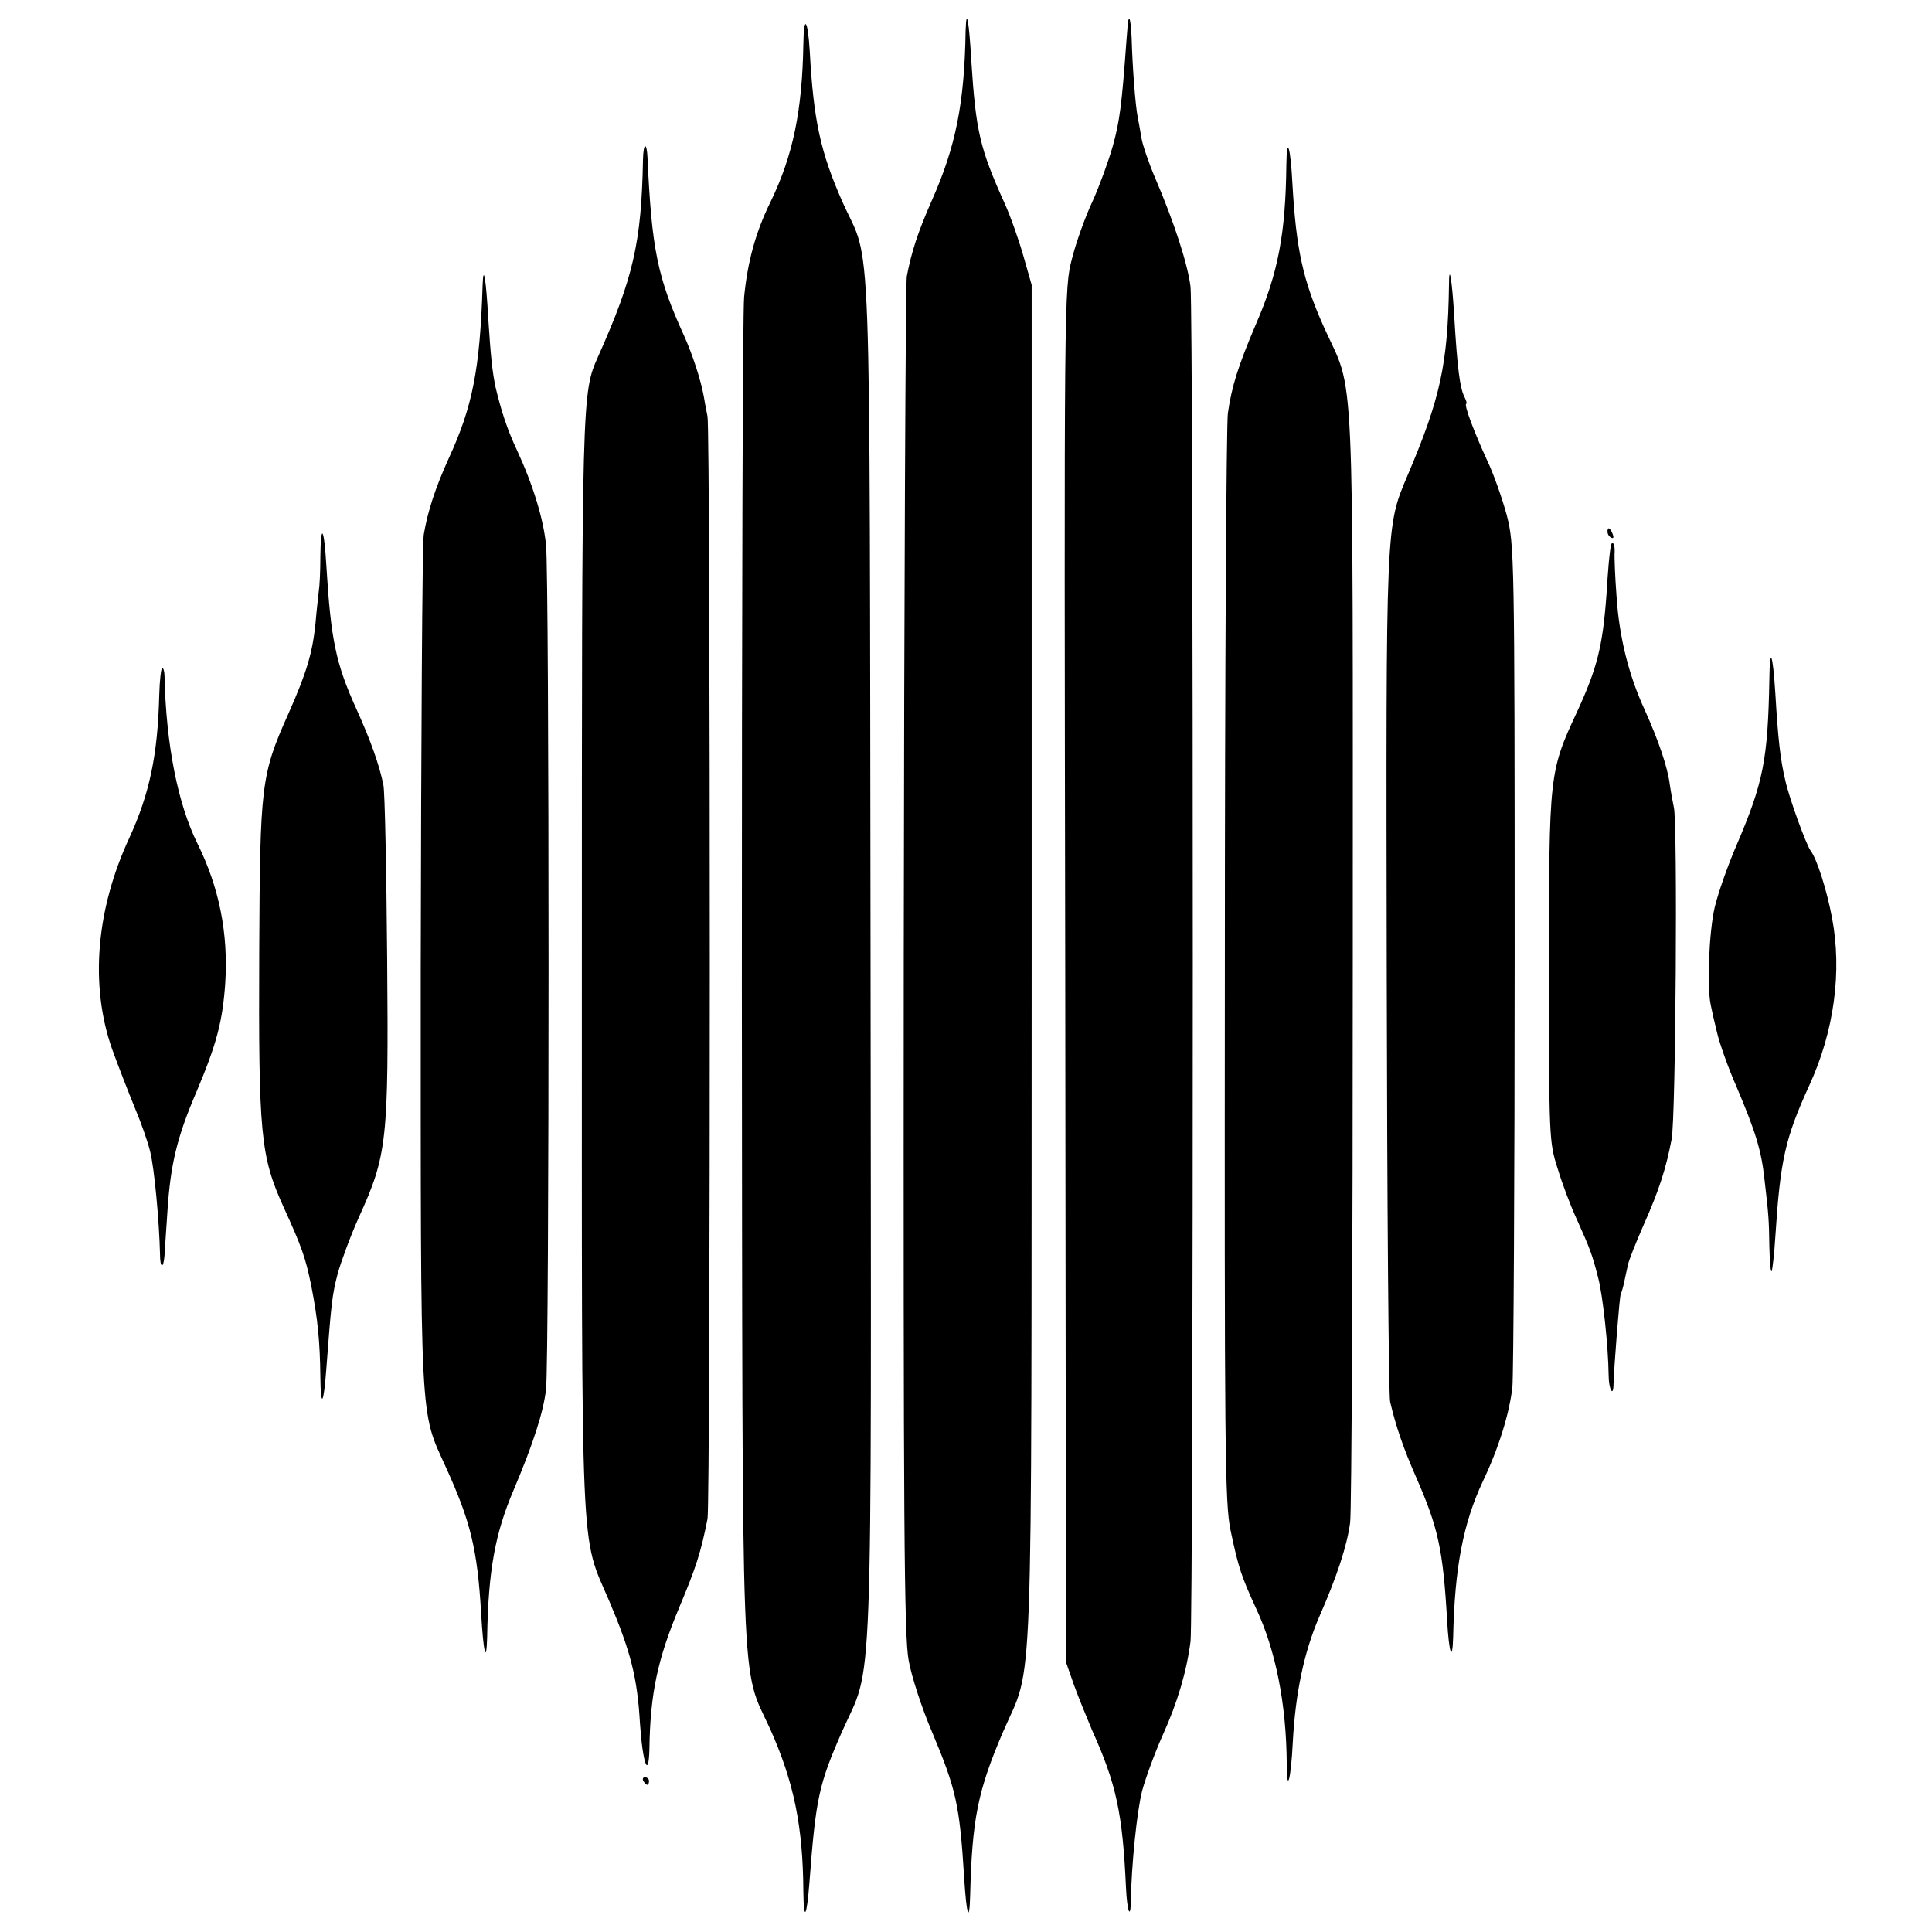 <?xml version="1.0" standalone="no"?>
<!DOCTYPE svg PUBLIC "-//W3C//DTD SVG 20010904//EN"
 "http://www.w3.org/TR/2001/REC-SVG-20010904/DTD/svg10.dtd">
<svg version="1.0" xmlns="http://www.w3.org/2000/svg"
 width="512pt" height="512pt" viewBox="0 0 512 512"
 preserveAspectRatio="xMidYMid meet">
<g transform="translate(0,512) scale(0.1,-0.1)"
fill="#000000" stroke="none">
<path d="M2559 5039 c-3 -192 -26 -307 -89 -449 -38 -86 -55 -139 -67 -203 -3
-18 -7 -833 -8 -1812 -1 -1488 1 -1792 13 -1855 7 -41 35 -127 62 -190 64
-152 73 -193 85 -384 6 -100 14 -126 16 -50 5 202 20 278 87 434 82 190 75 16
76 2035 l0 1800 -22 77 c-12 42 -34 105 -50 140 -65 144 -76 190 -88 378 -6
105 -13 143 -15 79z"/>
<path d="M2989 5063 c0 -5 -2 -28 -4 -53 -12 -167 -18 -213 -36 -277 -11 -39
-35 -105 -53 -145 -19 -40 -44 -109 -55 -153 -21 -80 -21 -88 -18 -1900 l2
-1820 21 -60 c12 -33 34 -87 48 -120 64 -142 81 -219 90 -418 3 -62 12 -87 13
-34 1 90 16 239 30 292 9 33 33 99 54 146 40 88 64 171 74 249 8 61 8 3521 0
3590 -7 58 -42 168 -94 289 -17 40 -33 87 -36 105 -3 17 -7 42 -10 56 -6 29
-14 133 -16 208 -1 28 -4 52 -6 52 -1 0 -3 -3 -4 -7z"/>
<path d="M2129 5004 c-3 -177 -27 -295 -87 -419 -40 -81 -61 -160 -70 -252 -4
-43 -6 -861 -6 -1818 2 -1946 -4 -1804 75 -1977 63 -141 87 -258 88 -432 1
-80 9 -67 16 24 17 225 25 261 86 400 84 190 78 16 76 2050 -3 2016 4 1830
-74 2004 -59 133 -77 218 -87 399 -5 86 -16 100 -17 21z"/>
<path d="M1704 4697 c-4 -220 -26 -314 -119 -522 -43 -97 -43 -93 -43 -1615 0
-1614 -5 -1501 73 -1684 56 -132 74 -201 81 -323 7 -105 23 -151 25 -68 2 147
22 239 79 375 44 105 57 144 75 235 8 43 8 2873 0 2921 -4 21 -9 46 -10 54 -8
44 -30 111 -52 160 -71 155 -86 231 -97 472 -2 43 -11 40 -12 -5z"/>
<path d="M3409 4684 c-2 -181 -21 -286 -81 -424 -47 -110 -64 -165 -74 -235
-4 -27 -8 -687 -8 -1465 -1 -1283 0 -1422 15 -1495 21 -100 29 -123 68 -208
52 -111 80 -254 81 -411 0 -82 11 -44 16 56 7 132 30 240 70 333 47 107 74
189 82 250 4 28 7 703 7 1500 0 1628 6 1485 -76 1667 -56 125 -74 206 -84 382
-5 98 -15 128 -16 50z"/>
<path d="M1279 4364 c-7 -223 -27 -322 -89 -457 -37 -81 -57 -144 -67 -204 -4
-26 -7 -545 -8 -1153 0 -1228 -3 -1164 67 -1319 65 -143 83 -216 93 -385 6
-106 14 -139 16 -65 3 177 21 275 70 390 52 123 79 206 86 267 9 75 9 2158 0
2238 -7 69 -34 158 -77 251 -26 55 -42 105 -57 168 -8 40 -12 72 -19 180 -6
108 -13 147 -15 89z"/>
<path d="M3840 4364 c-3 -208 -23 -300 -109 -502 -59 -140 -58 -115 -56 -1322
1 -608 5 -1118 9 -1135 15 -64 35 -123 69 -200 58 -133 71 -189 82 -379 5 -88
14 -113 16 -45 4 187 27 303 79 414 42 88 70 179 78 249 3 33 6 549 6 1146 0
1066 -1 1086 -21 1165 -12 44 -35 110 -52 145 -34 74 -63 150 -55 150 2 0 0 8
-5 18 -12 23 -19 76 -27 212 -6 101 -14 146 -14 84z"/>
<path d="M4260 3711 c0 -6 4 -13 10 -16 6 -3 7 1 4 9 -7 18 -14 21 -14 7z"/>
<path d="M849 3644 c0 -38 -2 -78 -4 -89 -1 -11 -6 -51 -9 -88 -8 -77 -23
-129 -72 -239 -72 -161 -75 -187 -77 -628 -2 -488 3 -543 65 -680 48 -105 58
-134 73 -208 17 -87 23 -147 24 -241 1 -86 9 -74 16 24 13 172 15 192 30 250
9 32 34 100 56 149 75 165 79 202 75 686 -2 234 -6 441 -10 460 -11 54 -34
118 -71 200 -55 121 -68 184 -80 379 -6 104 -15 118 -16 25z"/>
<path d="M4269 3673 c-4 -20 -7 -55 -12 -133 -10 -134 -25 -192 -77 -305 -75
-161 -75 -165 -75 -680 0 -450 0 -461 23 -532 12 -40 35 -101 51 -135 35 -78
40 -91 56 -153 13 -49 27 -183 28 -258 0 -40 13 -62 13 -24 2 54 16 231 19
237 2 4 6 17 9 31 3 13 7 34 10 46 2 12 21 59 41 105 41 92 60 150 75 229 11
56 16 834 6 879 -3 14 -8 41 -11 62 -6 46 -30 116 -66 196 -43 93 -68 194 -75
302 -4 52 -6 105 -5 118 1 20 -7 32 -10 15z"/>
<path d="M4689 3319 c-4 -213 -16 -273 -87 -439 -23 -53 -49 -127 -58 -165
-15 -65 -21 -213 -10 -260 2 -11 9 -42 16 -70 6 -27 29 -93 52 -145 50 -118
66 -169 74 -245 11 -94 12 -106 13 -179 1 -38 3 -67 6 -65 2 3 7 45 10 94 13
201 26 259 90 399 66 144 87 302 60 444 -14 74 -40 156 -57 178 -12 17 -57
140 -67 187 -13 54 -19 110 -26 227 -7 112 -15 129 -16 39z"/>
<path d="M422 3278 c-4 -160 -26 -262 -79 -378 -89 -191 -105 -392 -46 -560
17 -47 44 -116 60 -155 16 -38 35 -91 41 -117 11 -43 24 -185 26 -270 0 -39 9
-43 12 -5 1 12 4 67 8 121 8 120 25 192 76 311 55 130 70 189 77 291 8 131
-16 252 -74 369 -52 105 -83 263 -87 443 0 12 -3 22 -6 22 -3 0 -7 -33 -8 -72z"/>
<path d="M1705 400 c3 -5 8 -10 11 -10 2 0 4 5 4 10 0 6 -5 10 -11 10 -5 0 -7
-4 -4 -10z"/>
</g>
</svg>
